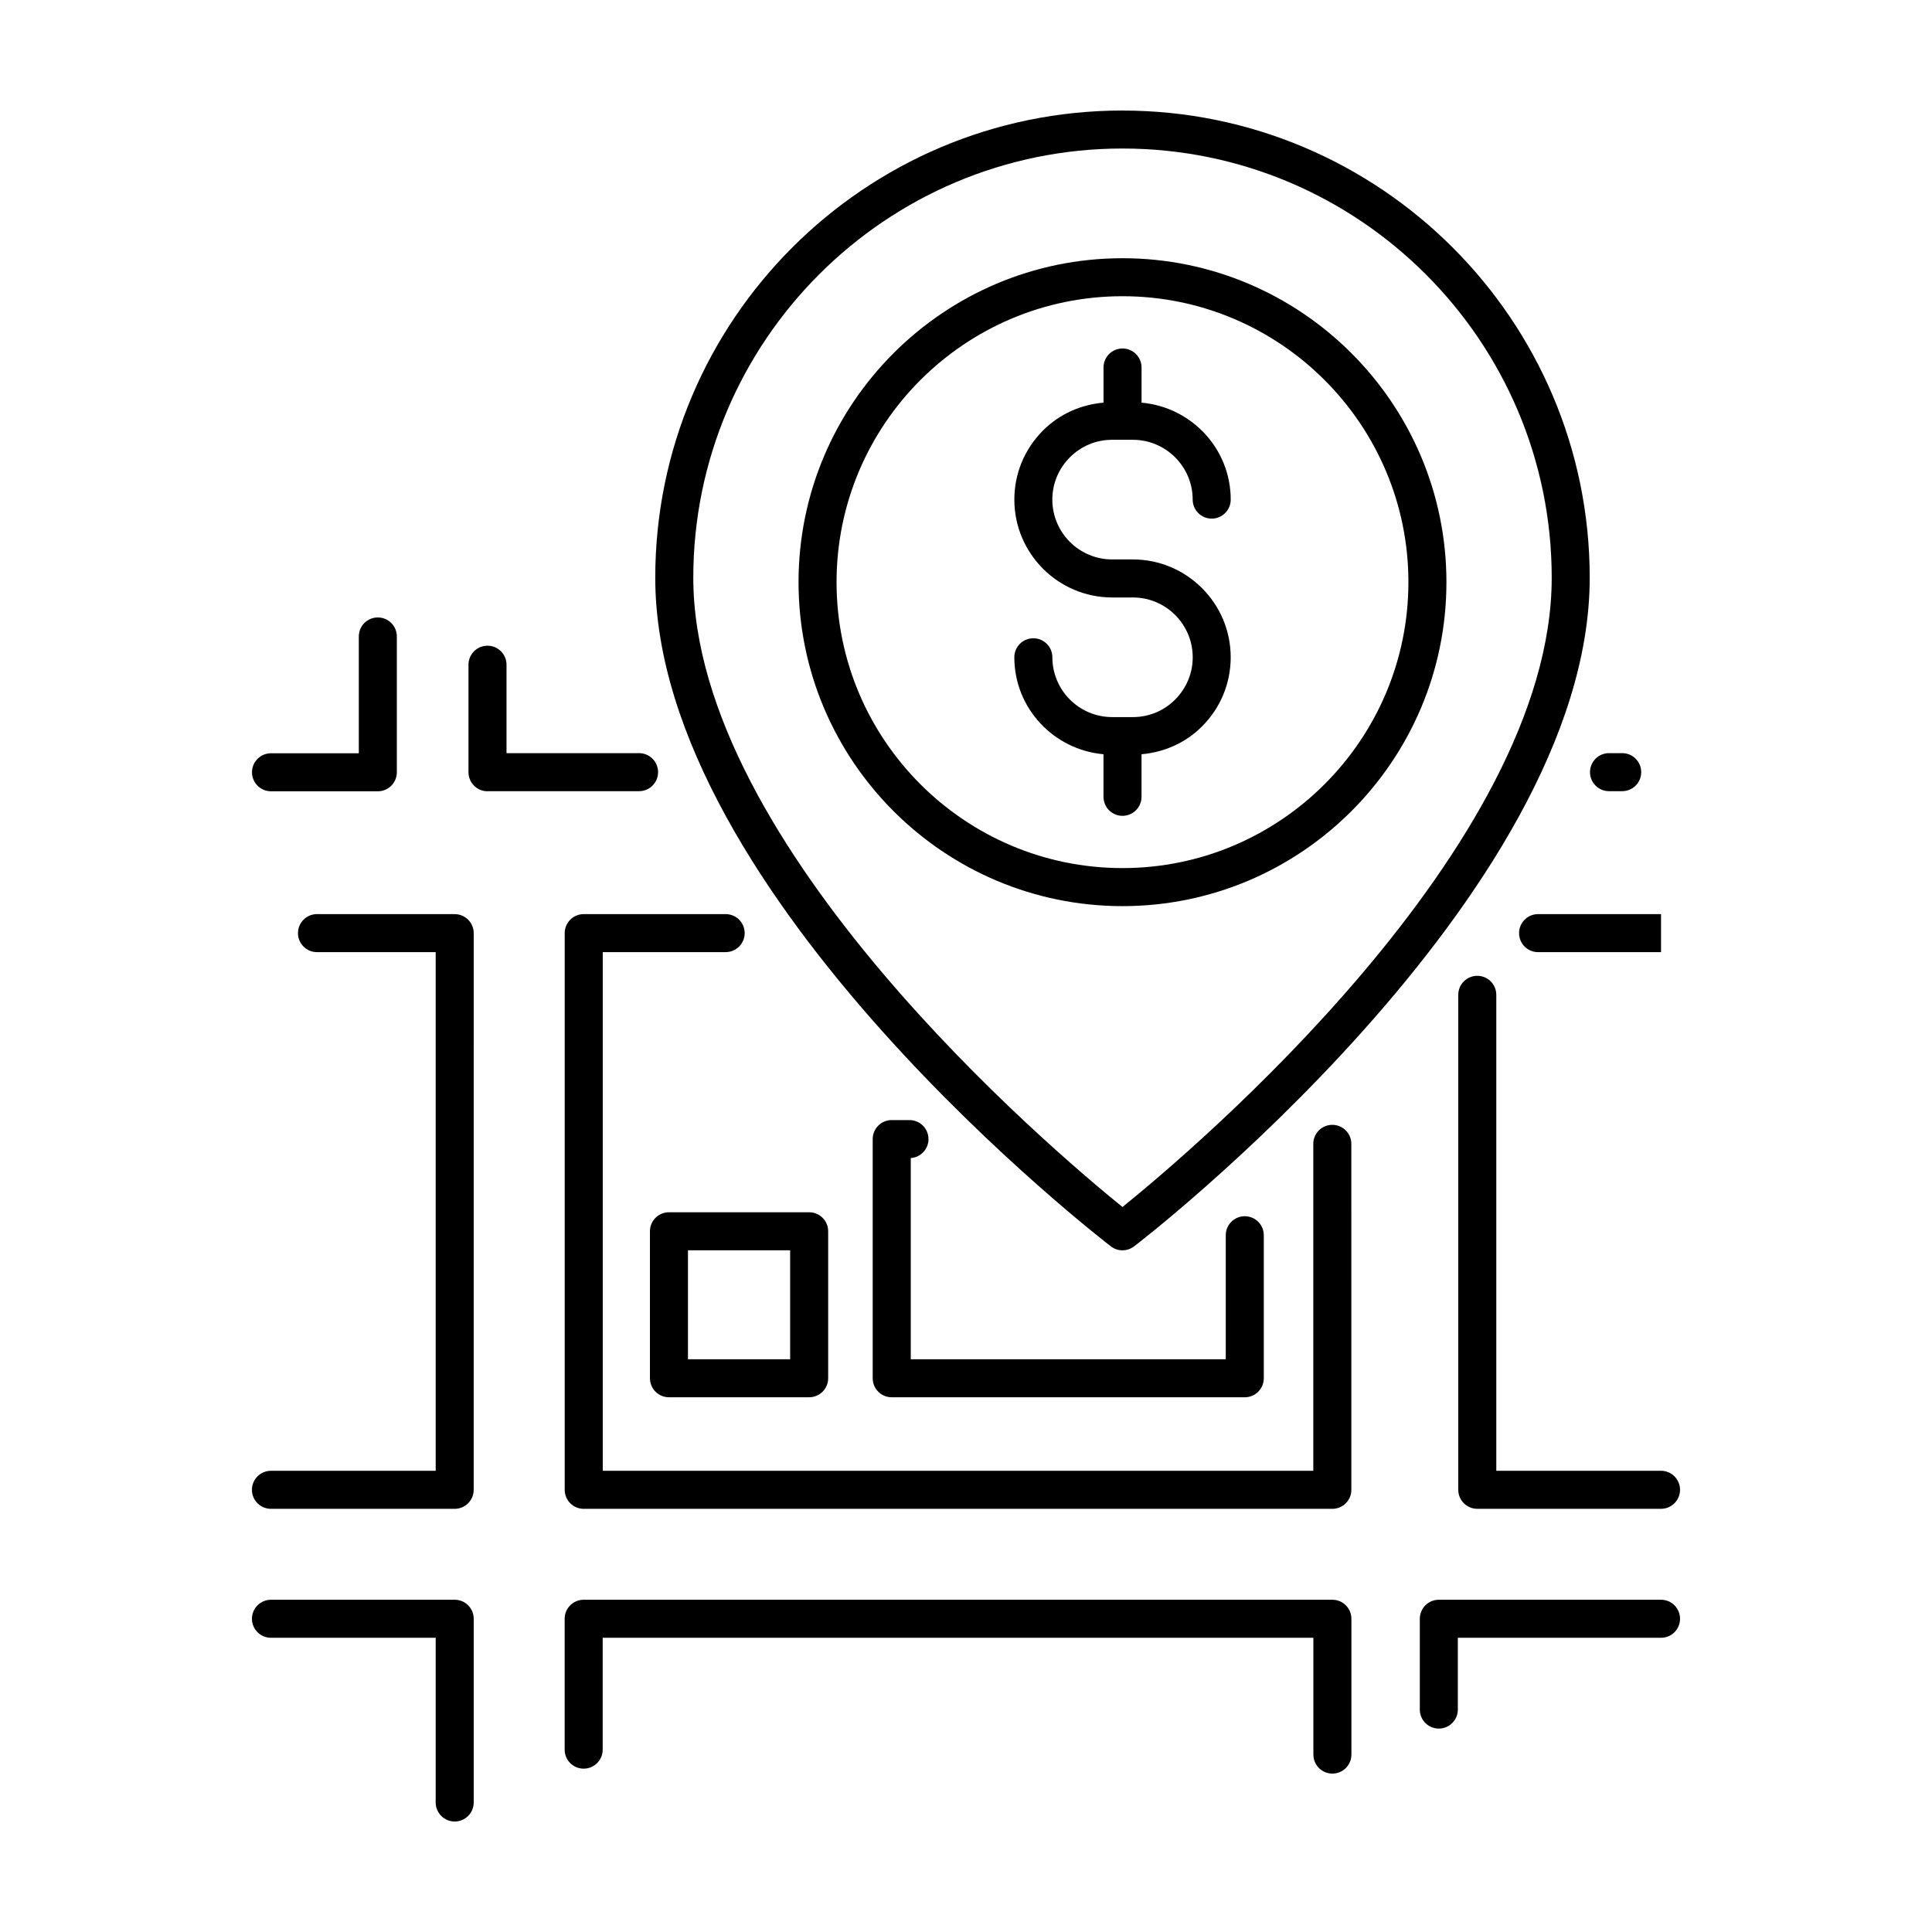 <?xml version="1.0" encoding="UTF-8"?>
<!-- Uploaded to: SVG Repo, www.svgrepo.com, Generator: SVG Repo Mixer Tools -->
<svg fill="#000000" width="800px" height="800px" version="1.1" viewBox="144 144 512 512" xmlns="http://www.w3.org/2000/svg">
 <g>
  <path d="m313.36 353.67c2.785 0 5.039-2.258 5.039-5.039s-2.254-5.039-5.039-5.039h-35.129v-23.434c0-2.781-2.254-5.039-5.039-5.039-2.785 0-5.039 2.258-5.039 5.039v28.496c0 2.781 2.254 5.039 5.039 5.039 0.047 0 0.082-0.023 0.121-0.023z"/>
  <path d="m336.3 386.25h-37.609c-2.785 0-5.039 2.258-5.039 5.039v147.53c0 2.781 2.254 5.039 5.039 5.039h198.39c2.785 0 5.039-2.258 5.039-5.039l-0.004-91.684c0-2.781-2.254-5.039-5.039-5.039-2.785 0-5.039 2.258-5.039 5.039v86.641l-188.3-0.004v-137.45h32.57c2.785 0 5.039-2.258 5.039-5.039 0-2.777-2.258-5.035-5.043-5.035z"/>
  <path d="m264.5 386.25h-36.496c-2.785 0-5.039 2.258-5.039 5.039s2.254 5.039 5.039 5.039h31.457v137.45h-43.656c-2.785 0-5.039 2.258-5.039 5.039s2.254 5.039 5.039 5.039h48.691c2.785 0 5.039-2.258 5.039-5.039l0.004-147.52c0-2.781-2.254-5.039-5.039-5.039z"/>
  <path d="m546.57 391.29c0 2.781 2.254 5.039 5.039 5.039l32.582 0.004v-10.078l-32.582-0.004c-2.785 0-5.039 2.25-5.039 5.039z"/>
  <path d="m573.9 353.67c2.785 0 5.039-2.258 5.039-5.039s-2.254-5.039-5.039-5.039h-3.496c-2.785 0-5.039 2.258-5.039 5.039s2.254 5.039 5.039 5.039z"/>
  <path d="m264.5 567.95h-48.691c-2.785 0-5.039 2.258-5.039 5.039s2.254 5.039 5.039 5.039h43.656l-0.004 43.652c0 2.781 2.254 5.039 5.039 5.039s5.039-2.258 5.039-5.039v-48.691c0-2.785-2.254-5.039-5.039-5.039z"/>
  <path d="m497.09 567.95h-198.41c-2.785 0-5.039 2.258-5.039 5.039v34.684c0 2.781 2.254 5.039 5.039 5.039 2.785 0 5.039-2.258 5.039-5.039v-29.645h188.34v30.953c0 2.781 2.254 5.039 5.039 5.039s5.039-2.258 5.039-5.039v-35.992c-0.008-2.785-2.258-5.039-5.047-5.039z"/>
  <path d="m239.09 312.67v30.953h-23.27c-2.785 0-5.039 2.258-5.039 5.039s2.254 5.039 5.039 5.039h28.309c2.785 0 5.039-2.258 5.039-5.039v-35.992c0-2.781-2.254-5.039-5.039-5.039s-5.039 2.254-5.039 5.039z"/>
  <path d="m584.19 567.95h-58.887c-2.785 0-5.039 2.258-5.039 5.039v24.062c0 2.781 2.254 5.039 5.039 5.039 2.785 0 5.039-2.258 5.039-5.039v-19.023h53.848c2.785 0 5.039-2.258 5.039-5.039-0.004-2.785-2.258-5.039-5.039-5.039z"/>
  <path d="m584.19 533.77h-43.656v-126.13c0-2.781-2.254-5.039-5.039-5.039-2.785 0-5.039 2.258-5.039 5.039v131.17c0 2.781 2.254 5.039 5.039 5.039h48.691c2.785 0 5.039-2.258 5.039-5.039s-2.254-5.039-5.035-5.039z"/>
  <path d="m441.47 173.29c-68.273 0-123.82 55.543-123.82 123.82 0 84.418 119.59 176.32 120.8 177.23 0.898 0.672 1.961 1.008 3.023 1.008 1.008 0 2.016-0.301 2.887-0.91 1.211-0.848 120.93-92.953 120.93-177.32 0-68.281-55.551-123.82-123.82-123.82zm0 290.58c-18.461-14.938-113.74-95.512-113.74-166.76-0.004-62.719 51.023-113.75 113.74-113.75 62.719 0 113.75 51.027 113.75 113.75 0.004 71.363-95.281 151.84-113.75 166.76z"/>
  <path d="m390.06 445.87c0-2.781-2.254-5.039-5.039-5.039h-4.707c-2.785 0-5.039 2.258-5.039 5.039v63.383c0 2.781 2.254 5.039 5.039 5.039h93.566c2.785 0 5.039-2.258 5.039-5.039v-37.902c0-2.781-2.254-5.039-5.039-5.039-2.785 0-5.039 2.258-5.039 5.039v32.863h-83.48v-53.316c2.625-0.176 4.699-2.363 4.699-5.027z"/>
  <path d="m316.24 470.3v38.949c0 2.781 2.254 5.039 5.039 5.039h37.156c2.785 0 5.039-2.258 5.039-5.039v-38.949c0-2.781-2.254-5.039-5.039-5.039h-37.156c-2.785 0-5.039 2.258-5.039 5.039zm10.078 5.035h27.078v28.875h-27.078z"/>
  <path d="m438.73 260.55h5.492c8.734 0 15.852 7.109 15.852 15.852 0 2.781 2.254 5.039 5.039 5.039s5.039-2.258 5.039-5.039c0-13.512-10.422-24.512-23.629-25.695v-9.32c0-2.781-2.254-5.039-5.039-5.039-2.785 0-5.039 2.258-5.039 5.039v9.316c-6.039 0.535-11.672 3.019-16.012 7.356-4.918 4.918-7.621 11.43-7.621 18.348 0 14.293 11.633 25.926 25.926 25.926h5.492c8.734 0 15.852 7.109 15.852 15.852 0 4.227-1.656 8.211-4.676 11.227-2.977 2.984-6.949 4.625-11.176 4.625h-5.492c-8.734 0-15.852-7.109-15.852-15.852 0-2.781-2.254-5.039-5.039-5.039s-5.039 2.258-5.039 5.039c0 13.512 10.422 24.512 23.629 25.695v11.285c0 2.781 2.254 5.039 5.039 5.039s5.039-2.258 5.039-5.039v-11.281c6.047-0.535 11.68-3.019 16.012-7.356 4.918-4.914 7.621-11.426 7.621-18.348 0-14.293-11.633-25.926-25.926-25.926h-5.492c-8.734 0-15.852-7.109-15.852-15.852 0-4.227 1.656-8.211 4.672-11.227 2.988-2.984 6.953-4.625 11.18-4.625z"/>
  <path d="m441.47 212.43c-47.34 0-85.848 38.516-85.848 85.855s38.516 85.848 85.848 85.848 85.848-38.512 85.848-85.848c0-47.34-38.512-85.855-85.848-85.855zm0 161.62c-41.781 0-75.773-33.992-75.773-75.773s33.992-75.777 75.773-75.777 75.773 33.992 75.773 75.777c-0.004 41.781-33.996 75.773-75.773 75.773z"/>
 </g>
</svg>